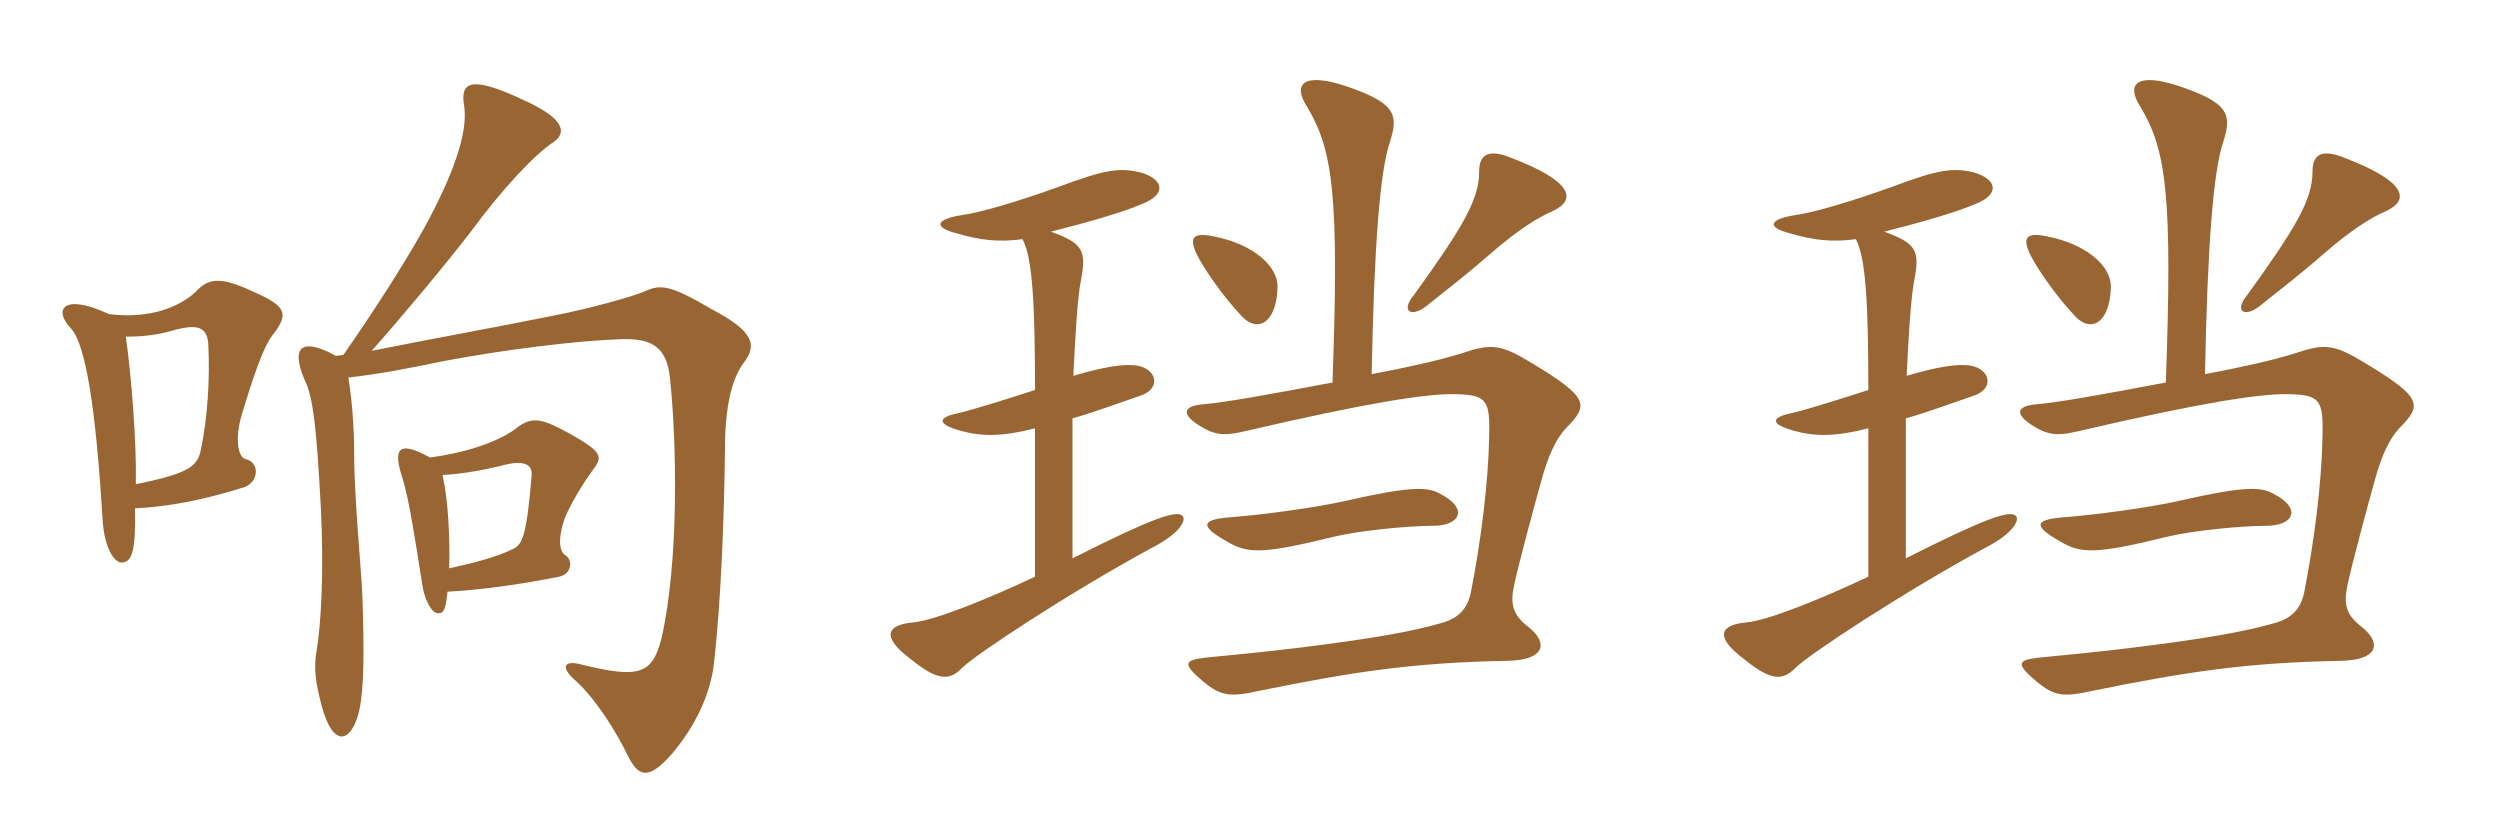 <svg xmlns="http://www.w3.org/2000/svg" xmlns:xlink="http://www.w3.org/1999/xlink" width="450" height="150"><path fill="#996633" padding="10" d="M49.20 60.15C51.90 56.55 51.75 55.20 45.60 52.50C39.15 49.50 37.35 50.25 35.10 52.65C32.25 55.20 27.15 57.45 19.65 56.55C11.25 52.65 9.60 55.80 12.75 59.10C15.45 61.95 17.25 73.65 18.45 93.30C18.75 98.70 20.55 101.25 21.90 101.25C23.85 101.25 24.45 98.85 24.30 91.50C30.45 91.20 36.60 90 43.80 87.75C46.65 86.85 46.80 83.25 44.25 82.65C42.75 82.35 42.30 78.75 43.50 74.70C45.45 68.25 47.40 62.25 49.20 60.15ZM133.80 65.40C136.35 62.10 135.75 59.70 128.10 55.65C120.45 51.15 118.80 51.15 115.95 52.50C113.25 53.55 106.35 55.50 99.45 56.85C89.85 58.80 78.90 60.75 66.90 63.15C72.75 56.55 80.25 47.55 84.75 41.70C90.60 33.75 96.45 27.60 99.75 25.50C102 23.85 101.70 21.30 93.90 17.85C84.60 13.50 82.80 14.85 83.55 19.05C84 22.35 83.25 27.60 78 37.95C73.95 45.90 66.90 56.55 61.80 63.90L60.45 64.05C54.75 60.90 52.05 61.95 54.90 68.55C56.40 71.55 57 77.40 57.75 91.35C58.35 103.20 57.75 112.65 57 117C56.40 120.45 56.85 123 57.90 127.05C60 134.85 63.30 133.65 64.65 127.95C65.55 123.90 65.55 117.15 65.25 107.85C65.10 103.05 63.75 89.85 63.75 81.60C63.75 76.65 63.30 71.55 62.70 67.95C68.40 67.35 74.25 66.15 80.10 64.95C91.35 62.85 103.65 61.35 111.75 61.05C117.15 60.90 120 62.25 120.60 68.10C121.80 79.50 122.25 100.80 119.10 114.75C117.45 121.35 115.20 122.25 104.40 119.55C101.25 118.80 100.95 120.30 103.80 122.70C107.25 125.85 111 131.85 112.95 135.90C114.75 139.50 116.40 140.85 120.90 135.75C125.10 130.80 127.95 124.95 128.55 119.10C129.75 108.30 130.35 93.75 130.50 80.70C130.50 73.35 131.70 68.25 133.80 65.40ZM106.50 84.90C108.60 82.20 108.60 81.45 102.45 78C97.50 75.30 95.85 75 93.30 76.80C89.85 79.65 83.25 81.60 77.40 82.35C71.40 79.05 70.80 81 72.45 86.10C73.65 89.85 74.70 97.05 76.05 105.45C76.35 107.55 77.55 110.40 78.90 110.40C79.95 110.40 80.25 109.50 80.55 106.50C86.70 106.20 93.90 105.15 100.65 103.80C102.90 103.35 103.20 100.80 101.70 99.90C100.65 99.15 100.50 97.05 101.40 94.05C102.15 91.50 105.15 86.70 106.50 84.90ZM37.50 62.10C37.80 68.40 37.35 75.30 36.15 81C35.55 83.85 34.20 85.20 24.45 87.15C24.60 79.80 23.70 68.10 22.65 60.60C26.25 60.60 28.80 60.15 30.90 59.55C35.55 58.20 37.35 58.80 37.50 62.10ZM95.70 85.50C94.80 96.45 94.05 98.10 92.25 98.85C89.55 100.20 85.65 101.25 80.85 102.30C81 96.90 80.70 90 79.65 85.50C83.25 85.35 87.90 84.45 91.35 83.55C94.20 82.95 95.85 83.55 95.70 85.50ZM259.35 88.95C257.10 87.60 254.10 87.45 242.25 90.15C237 91.35 227.10 92.70 220.95 93.15C216.15 93.60 216.15 94.80 220.65 97.35C224.55 99.75 227.25 99.75 240.15 96.60C244.50 95.55 253.20 94.65 257.85 94.65C262.95 94.65 264.30 91.50 259.35 88.95ZM229.95 51.75C230.10 47.85 225.45 43.95 218.70 42.60C214.65 41.70 213.90 42.75 215.55 46.05C217.20 49.20 220.65 53.85 223.05 56.40C226.20 60.30 229.80 58.20 229.95 51.75ZM239.85 68.85C228 71.10 220.35 72.45 216.75 72.75C212.70 73.05 212.55 74.70 216.45 76.95C219.30 78.60 221.10 78.30 224.40 77.55C246.90 72.30 256.65 70.95 261.30 70.95C267.75 70.95 268.20 72 268.05 78.60C267.90 87 266.55 97.50 264.75 106.65C264.15 109.50 262.65 111.15 259.80 112.05C254.10 113.70 247.35 114.90 234.15 116.55C228.15 117.30 220.50 118.05 217.20 118.35C213.15 118.80 212.70 119.40 216.60 122.70C219.75 125.25 221.25 125.55 226.65 124.35C243.60 120.90 254.55 119.25 271.35 118.95C278.10 118.80 278.70 115.80 275.25 112.95C272.25 110.70 271.80 108.75 272.55 105.30C273.45 101.10 276.30 90.60 277.35 86.85C278.70 81.75 280.20 78.90 281.85 77.10C286.05 72.90 286.05 71.55 275.55 65.25C270.15 61.95 268.35 61.80 263.10 63.60C258.75 64.95 253.20 66.15 246.90 67.35C247.35 43.95 248.40 30.75 250.20 25.50C251.85 20.40 250.95 18.45 242.10 15.45C234.75 13.05 232.50 15 235.35 19.35C240 27.15 241.05 35.55 239.85 68.85ZM279.60 37.95C283.95 35.85 282.75 32.55 272.25 28.50C267.60 26.55 266.25 28.05 266.25 30.90C266.25 35.85 263.40 40.80 254.40 53.25C252.15 55.95 253.95 57.30 256.80 55.05C260.40 52.20 264.60 48.90 268.20 45.75C273 41.55 276.75 39.15 279.60 37.95ZM184.05 43.05C185.85 46.35 186.30 54.75 186.30 70.20C181.65 71.70 175.05 73.80 172.35 74.40C168.75 75.15 168.60 76.35 172.95 77.55C176.70 78.60 180.45 78.60 186.30 77.10L186.30 103.80C178.05 107.70 168.15 111.75 164.25 112.05C159.45 112.50 158.70 114.75 163.95 118.65C168.75 122.55 170.85 122.55 173.10 120.30C175.20 118.05 192.75 106.50 207.45 98.55C212.40 96 213.60 93.60 212.85 92.85C211.80 91.80 207.60 93.15 193.05 100.50L193.05 75.30C196.35 74.40 200.40 72.90 205.20 71.25C208.95 70.05 208.35 66.60 204.90 65.85C202.50 65.40 198.75 66 193.20 67.65C193.50 61.20 193.95 53.55 194.55 50.55C195.60 45.15 195 43.80 189.15 41.70C195.15 40.20 202.05 38.25 205.50 36.75C210.15 34.95 209.40 32.25 205.35 31.05C201.60 30.15 199.05 30.45 190.65 33.60C183.60 36.15 176.55 38.25 173.25 38.70C168.30 39.45 168 40.95 172.20 42C176.25 43.20 179.70 43.65 184.05 43.05ZM409.35 88.95C407.10 87.60 404.10 87.45 392.25 90.15C387 91.35 377.10 92.70 370.95 93.15C366.15 93.60 366.15 94.80 370.65 97.35C374.55 99.75 377.25 99.75 390.15 96.60C394.50 95.55 403.20 94.65 407.85 94.65C412.95 94.65 414.30 91.50 409.35 88.95ZM379.95 51.75C380.10 47.85 375.45 43.95 368.70 42.60C364.65 41.70 363.90 42.75 365.55 46.05C367.20 49.20 370.65 53.85 373.05 56.40C376.20 60.30 379.80 58.20 379.95 51.75ZM389.85 68.85C378 71.10 370.35 72.45 366.75 72.75C362.70 73.05 362.55 74.70 366.45 76.95C369.30 78.60 371.10 78.30 374.40 77.55C396.90 72.30 406.65 70.95 411.30 70.95C417.75 70.95 418.20 72 418.05 78.60C417.90 87 416.55 97.50 414.75 106.65C414.15 109.50 412.65 111.15 409.80 112.05C404.10 113.70 397.35 114.90 384.15 116.55C378.15 117.30 370.50 118.05 367.20 118.35C363.15 118.80 362.70 119.40 366.60 122.70C369.75 125.25 371.25 125.55 376.65 124.35C393.60 120.90 404.55 119.25 421.35 118.95C428.10 118.80 428.70 115.80 425.25 112.95C422.25 110.70 421.80 108.75 422.55 105.30C423.45 101.10 426.30 90.60 427.35 86.85C428.70 81.75 430.20 78.90 431.85 77.10C436.05 72.90 436.05 71.55 425.55 65.25C420.15 61.95 418.35 61.80 413.10 63.60C408.75 64.95 403.20 66.15 396.90 67.35C397.35 43.95 398.40 30.75 400.20 25.50C401.85 20.40 400.95 18.45 392.10 15.45C384.75 13.05 382.50 15 385.35 19.35C390 27.15 391.05 35.55 389.85 68.85ZM429.60 37.95C433.95 35.85 432.75 32.55 422.25 28.50C417.60 26.55 416.25 28.05 416.25 30.90C416.25 35.85 413.40 40.80 404.40 53.25C402.15 55.95 403.95 57.30 406.80 55.05C410.40 52.20 414.60 48.90 418.20 45.75C423 41.55 426.75 39.15 429.60 37.95ZM334.05 43.05C335.85 46.35 336.30 54.75 336.30 70.20C331.65 71.70 325.05 73.80 322.35 74.40C318.75 75.15 318.60 76.35 322.95 77.55C326.70 78.60 330.45 78.60 336.30 77.10L336.30 103.80C328.05 107.70 318.15 111.75 314.25 112.05C309.45 112.50 308.70 114.75 313.95 118.65C318.75 122.55 320.85 122.55 323.10 120.30C325.20 118.05 342.75 106.50 357.45 98.55C362.40 96 363.60 93.60 362.85 92.85C361.80 91.80 357.60 93.15 343.05 100.50L343.05 75.30C346.35 74.40 350.40 72.90 355.20 71.25C358.95 70.05 358.35 66.60 354.90 65.85C352.50 65.40 348.75 66 343.20 67.65C343.50 61.20 343.95 53.55 344.55 50.55C345.60 45.15 345 43.80 339.15 41.70C345.15 40.20 352.05 38.25 355.50 36.75C360.15 34.95 359.40 32.25 355.35 31.05C351.60 30.15 349.05 30.45 340.65 33.60C333.60 36.15 326.55 38.25 323.25 38.70C318.30 39.45 318 40.95 322.20 42C326.25 43.20 329.70 43.65 334.05 43.05Z"/></svg>
